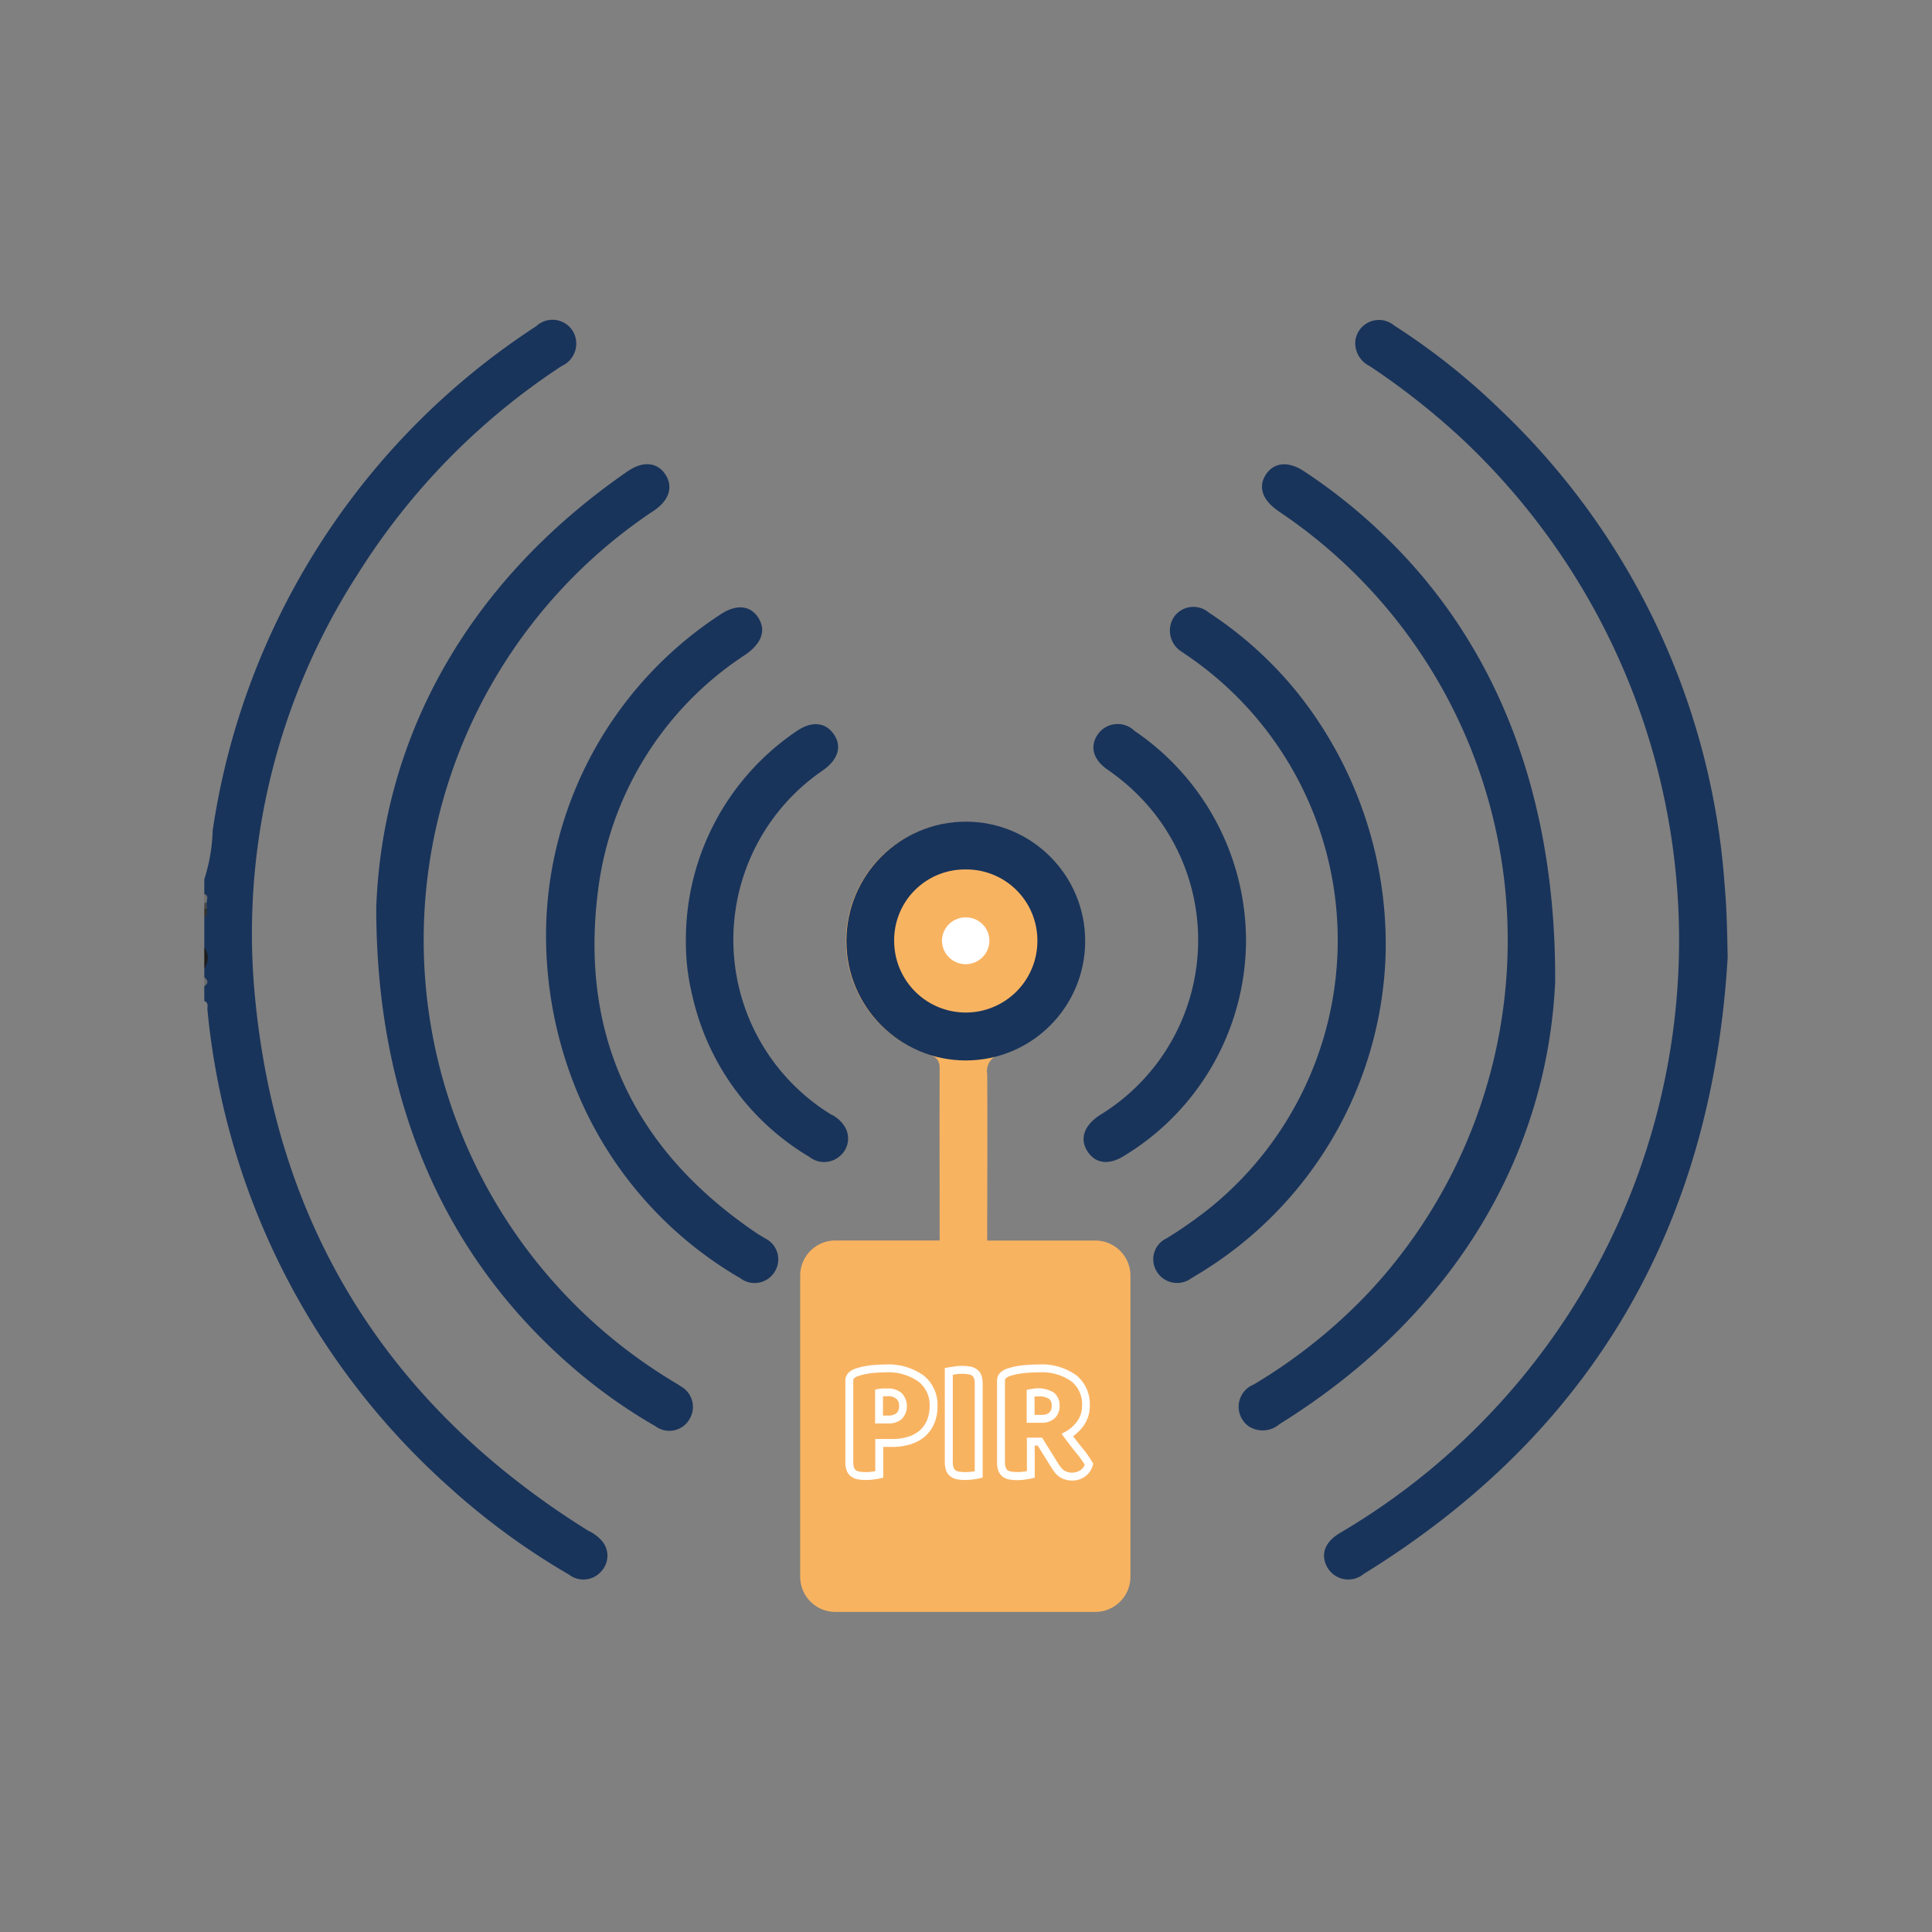<svg xmlns="http://www.w3.org/2000/svg" xmlns:xlink="http://www.w3.org/1999/xlink" width="80" height="80" viewBox="0 0 80 80">
  <rect x="0" y="0" width="80" height="80" fill="#808080" stroke="none"/>
  <defs>
    <clipPath id="clip-PIR_Sensor_-_1">
      <rect width="80" height="80"/>
    </clipPath>
  </defs>
  <g id="PIR_Sensor_-_1" data-name="PIR Sensor - 1" clip-path="url(#clip-PIR_Sensor_-_1)">
    <g id="Group_12" data-name="Group 12" transform="translate(2.422 4.608)">
      <path id="Path_80" data-name="Path 80" d="M33.346,38.689H28.869c0-2.3.015-4.592,0-6.888a.712.712,0,0,1,.612-.834,4.924,4.924,0,1,0-3.07,0c.339.113.492.226.489.62-.011,2.366,0,4.733,0,7.1H22.576a1.455,1.455,0,0,0-1.451,1.451V52.615a1.456,1.456,0,0,0,1.451,1.452H33.346A1.457,1.457,0,0,0,34.8,52.615V40.14A1.456,1.456,0,0,0,33.346,38.689Z" transform="translate(9.587 8.071)" fill="#f8b361"/>
      <circle id="Ellipse_1" data-name="Ellipse 1" cx="4.944" cy="4.944" r="4.944" transform="translate(32.625 29.415)" fill="#19345b"/>
      <path id="Path_81" data-name="Path 81" d="M6.037,31.8a7.191,7.191,0,0,0,.347-2.012A30.156,30.156,0,0,1,19.781,8.9a.988.988,0,0,1,1.506.186,1.012,1.012,0,0,1-.446,1.459,28.2,28.2,0,0,0-8.424,8.581,27.446,27.446,0,0,0-4.3,17.34c.872,9.711,5.536,17.144,13.813,22.307a1.663,1.663,0,0,1,.623.486.948.948,0,0,1-.079,1.2.977.977,0,0,1-1.339.132,29.333,29.333,0,0,1-4.954-3.622A30.356,30.356,0,0,1,6.168,37.21c-.013-.128.062-.3-.131-.366v-.615a.283.283,0,0,0,0-.37v-.37a1.259,1.259,0,0,0,0-.862V33.4c.106-.11.046-.249.064-.375,0-.078,0-.157,0-.237-.016-.126.043-.263-.064-.375Z" transform="translate(0 0)" fill="#19345b"/>
      <path id="Path_82" data-name="Path 82" d="M6.037,24.533a.714.714,0,0,1,0,.862Z" transform="translate(0 10.095)" fill="#1c1c1c"/>
      <path id="Path_83" data-name="Path 83" d="M6.037,23.177c.2.074.1.232.1.36-.028.064-.062.069-.1.01Z" transform="translate(0 9.233)" fill="#717171"/>
      <path id="Path_84" data-name="Path 84" d="M6.147,23.564c.01.139.041.285-.11.376v-.37C6.07,23.516,6.107,23.515,6.147,23.564Z" transform="translate(0 9.456)" fill="#323232"/>
      <path id="Path_85" data-name="Path 85" d="M6.037,25.286c.154.123.191.247,0,.37Z" transform="translate(0 10.573)" fill="#6d6d6d"/>
      <path id="Path_86" data-name="Path 86" d="M6.147,23.647c-.038,0-.074,0-.11.007v-.247a1.014,1.014,0,0,1,.1-.01Z" transform="translate(0 9.373)" fill="#484848"/>
      <path id="Path_87" data-name="Path 87" d="M51.1,35.026c-.654,11.086-5.565,19.667-15.077,25.537a1,1,0,0,1-1.5-.276c-.294-.525-.113-1.045.52-1.423a28.471,28.471,0,0,0,5.032-45.33,29.976,29.976,0,0,0-3.815-3,1.054,1.054,0,0,1-.574-1.066.986.986,0,0,1,1.612-.6,27.856,27.856,0,0,1,4.378,3.474,30.076,30.076,0,0,1,9.3,19.711C51.065,33.039,51.08,34.022,51.1,35.026Z" transform="translate(18.017 0.007)" fill="#19345b"/>
      <path id="Path_88" data-name="Path 88" d="M10.391,30.659c.244-6.882,3.629-13.392,10.413-18.073.631-.435,1.223-.376,1.557.131s.168,1.068-.473,1.5a21.345,21.345,0,0,0,.633,35.962c.157.1.317.186.469.291a.977.977,0,0,1,.365,1.379.962.962,0,0,1-1.4.283,22.094,22.094,0,0,1-3.591-2.576C13.258,45.072,10.388,38.743,10.391,30.659Z" transform="translate(2.767 2.319)" fill="#19345b"/>
      <path id="Path_89" data-name="Path 89" d="M45.333,33.73c-.317,6.957-4,13.7-11.409,18.308a1.074,1.074,0,0,1-1.256.11A.994.994,0,0,1,32.85,50.4a22.177,22.177,0,0,0,4.785-3.833,21.367,21.367,0,0,0-3.292-32.008c-.168-.118-.339-.232-.505-.35-.641-.45-.814-1-.476-1.5s.929-.546,1.563-.131a22.882,22.882,0,0,1,3.4,2.738C42.794,19.652,45.369,25.795,45.333,33.73Z" transform="translate(16.641 2.321)" fill="#19345b"/>
      <path id="Path_90" data-name="Path 90" d="M39.69,30.239a16.039,16.039,0,0,1-7.842,13.34c-.069.044-.139.088-.211.128a.986.986,0,0,1-1.436-.3.958.958,0,0,1,.42-1.359,17.679,17.679,0,0,0,1.858-1.31,14.262,14.262,0,0,0-1.007-22.822c-.069-.047-.137-.092-.2-.139a1.03,1.03,0,0,1-.36-1.438.983.983,0,0,1,1.457-.2,15.91,15.91,0,0,1,3.564,3.189A16.686,16.686,0,0,1,39.69,30.239Z" transform="translate(15.265 4.619)" fill="#19345b"/>
      <path id="Path_91" data-name="Path 91" d="M14.694,29.027a15.908,15.908,0,0,1,7.17-12.784c.672-.468,1.272-.422,1.609.1s.15,1.066-.532,1.537a13.666,13.666,0,0,0-6.1,9.763c-.772,6.038,1.519,10.767,6.55,14.179.118.08.245.147.365.226a.962.962,0,0,1,.412,1.361.975.975,0,0,1-1.438.288,16.012,16.012,0,0,1-6.664-7.5A16.951,16.951,0,0,1,14.694,29.027Z" transform="translate(5.501 4.622)" fill="#19345b"/>
      <path id="Path_92" data-name="Path 92" d="M18.231,27.8a10.413,10.413,0,0,1,4.553-8.614c.641-.453,1.215-.4,1.567.1s.193,1.052-.442,1.5a8.49,8.49,0,0,0,.312,14.239,1.349,1.349,0,0,1,.621.574.942.942,0,0,1-.2,1.13.985.985,0,0,1-1.3.064A10.411,10.411,0,0,1,18.5,30.126,9.281,9.281,0,0,1,18.231,27.8Z" transform="translate(7.748 6.502)" fill="#19345b"/>
      <path id="Path_93" data-name="Path 93" d="M35.026,27.989a10.465,10.465,0,0,1-5.019,8.744c-.657.424-1.223.345-1.554-.183-.321-.51-.128-1.061.517-1.483a8.49,8.49,0,0,0,1.887-12.941,8.911,8.911,0,0,0-1.572-1.372c-.6-.422-.738-.968-.389-1.464a1,1,0,0,1,1.516-.134A10.5,10.5,0,0,1,35.026,27.989Z" transform="translate(14.146 6.502)" fill="#19345b"/>
      <path id="Path_94" data-name="Path 94" d="M26.449,22.556a2.94,2.94,0,0,1,2.986,2.939,2.965,2.965,0,1,1-5.93.039A2.926,2.926,0,0,1,26.449,22.556Z" transform="translate(11.099 8.839)" fill="#f8b361"/>
      <path id="Path_95" data-name="Path 95" d="M25.69,23.77a.969.969,0,0,1,.989.947.982.982,0,1,1-1.964.016A.974.974,0,0,1,25.69,23.77Z" transform="translate(11.868 9.61)" fill="#fff"/>
      <path id="Path_96" data-name="Path 96" d="M23.92,27.039" transform="translate(11.363 11.687)" fill="#19345b"/>
      <g id="Group_10" data-name="Group 10" transform="translate(32.579 51.893)">
        <g id="Group_8" data-name="Group 8">
          <path id="Path_97" data-name="Path 97" d="M23.1,39.872a1.763,1.763,0,0,1-.317-.028.648.648,0,0,1-.28-.121.538.538,0,0,1-.18-.247,1.047,1.047,0,0,1-.052-.355V35.78a.469.469,0,0,1,.131-.348.754.754,0,0,1,.281-.17,3.106,3.106,0,0,1,.584-.132,5.317,5.317,0,0,1,.643-.039,2.506,2.506,0,0,1,1.6.453,1.555,1.555,0,0,1,.577,1.266,1.841,1.841,0,0,1-.121.687,1.5,1.5,0,0,1-.365.541,1.664,1.664,0,0,1-.607.348,2.559,2.559,0,0,1-.816.116h-.34v1.272l-.124.031c-.057.013-.146.029-.263.044A2.483,2.483,0,0,1,23.1,39.872Zm.81-4.456a4.6,4.6,0,0,0-.6.039,2.78,2.78,0,0,0-.517.116.491.491,0,0,0-.162.092c-.008.008-.033.033-.033.118v3.341a.751.751,0,0,0,.033.242.213.213,0,0,0,.07.1.34.34,0,0,0,.142.059,1.855,1.855,0,0,0,.566,0l.1-.015V38.176h.666a2.258,2.258,0,0,0,.713-.1,1.327,1.327,0,0,0,.487-.278,1.14,1.14,0,0,0,.285-.422,1.532,1.532,0,0,0,.1-.566A1.224,1.224,0,0,0,25.3,35.8,2.187,2.187,0,0,0,23.906,35.415Z" transform="translate(-22.267 -35.09)" fill="#fff"/>
          <path id="Path_98" data-name="Path 98" d="M23.56,37.144h-.538v-1.4l.132-.026a1.639,1.639,0,0,1,.172-.021c.052,0,.118,0,.2,0a.87.87,0,0,1,.594.188.78.78,0,0,1,0,1.083A.83.83,0,0,1,23.56,37.144Zm-.211-.325h.211a.521.521,0,0,0,.348-.1.37.37,0,0,0,.106-.3.335.335,0,0,0-.111-.291.524.524,0,0,0-.4-.108c-.062,0-.113,0-.155,0Z" transform="translate(-21.787 -34.704)" fill="#fff"/>
        </g>
        <path id="Path_99" data-name="Path 99" d="M25.617,39.849a1.768,1.768,0,0,1-.319-.028.633.633,0,0,1-.278-.121.552.552,0,0,1-.182-.247,1.092,1.092,0,0,1-.051-.355V35.216l.132-.026c.052-.01.139-.021.255-.038a2.018,2.018,0,0,1,.667,0,.623.623,0,0,1,.28.121.521.521,0,0,1,.182.249,1.067,1.067,0,0,1,.051.352v3.876l-.124.031c-.057.013-.146.029-.263.044A2.516,2.516,0,0,1,25.617,39.849Zm-.5-4.358V39.1a.7.7,0,0,0,.034.242.193.193,0,0,0,.07.1.323.323,0,0,0,.142.059,1.844,1.844,0,0,0,.564,0l.1-.015V35.875a.671.671,0,0,0-.034-.239.189.189,0,0,0-.07-.1.312.312,0,0,0-.144-.061,1.724,1.724,0,0,0-.559,0Z" transform="translate(-20.665 -35.067)" fill="#fff"/>
        <g id="Group_9" data-name="Group 9" transform="translate(6.285)">
          <path id="Path_100" data-name="Path 100" d="M29.237,39.895a.972.972,0,0,1-.321-.047.717.717,0,0,1-.247-.124.931.931,0,0,1-.188-.188c-.047-.064-.095-.134-.141-.209l-.548-.881H27.67v1.33l-.124.031c-.057.013-.146.029-.265.044a2.06,2.06,0,0,1-.666,0,.6.6,0,0,1-.28-.124.559.559,0,0,1-.175-.244,1.092,1.092,0,0,1-.051-.355V35.78a.474.474,0,0,1,.129-.348.762.762,0,0,1,.283-.17,3.128,3.128,0,0,1,.594-.132,6.016,6.016,0,0,1,.7-.039,2.429,2.429,0,0,1,1.58.448,1.537,1.537,0,0,1,.556,1.241,1.421,1.421,0,0,1-.257.847,1.909,1.909,0,0,1-.435.432c.132.178.263.345.391.5a4.288,4.288,0,0,1,.407.579l.036.061-.021.067a.837.837,0,0,1-.322.464A.875.875,0,0,1,29.237,39.895Zm-1.892-1.776h.63l.643,1.034c.041.065.082.129.126.186a.64.64,0,0,0,.124.124.444.444,0,0,0,.147.074.649.649,0,0,0,.553-.074.492.492,0,0,0,.173-.224,4.7,4.7,0,0,0-.339-.471c-.167-.2-.335-.424-.51-.657l-.11-.152.165-.09a1.459,1.459,0,0,0,.484-.433,1.09,1.09,0,0,0,.2-.656,1.206,1.206,0,0,0-.438-.988,2.117,2.117,0,0,0-1.372-.376,5.278,5.278,0,0,0-.661.039,2.747,2.747,0,0,0-.527.116.474.474,0,0,0-.162.092c-.008.008-.034.033-.034.118v3.341a.7.7,0,0,0,.034.242.219.219,0,0,0,.069.1.32.32,0,0,0,.137.057,1.838,1.838,0,0,0,.563,0l.106-.015Z" transform="translate(-26.11 -35.09)" fill="#fff"/>
          <path id="Path_101" data-name="Path 101" d="M27.477,37.117H26.86V35.754l.134-.026c.046-.008.087-.015.124-.02a1.234,1.234,0,0,1,.867.16.658.658,0,0,1,.237.538.672.672,0,0,1-.211.53A.772.772,0,0,1,27.477,37.117Zm-.291-.327h.291a.465.465,0,0,0,.319-.095.365.365,0,0,0,.1-.288.339.339,0,0,0-.113-.281.75.75,0,0,0-.448-.1c-.062,0-.11,0-.15.007Z" transform="translate(-25.633 -34.704)" fill="#fff"/>
        </g>
      </g>
    </g>
  </g>
</svg>
